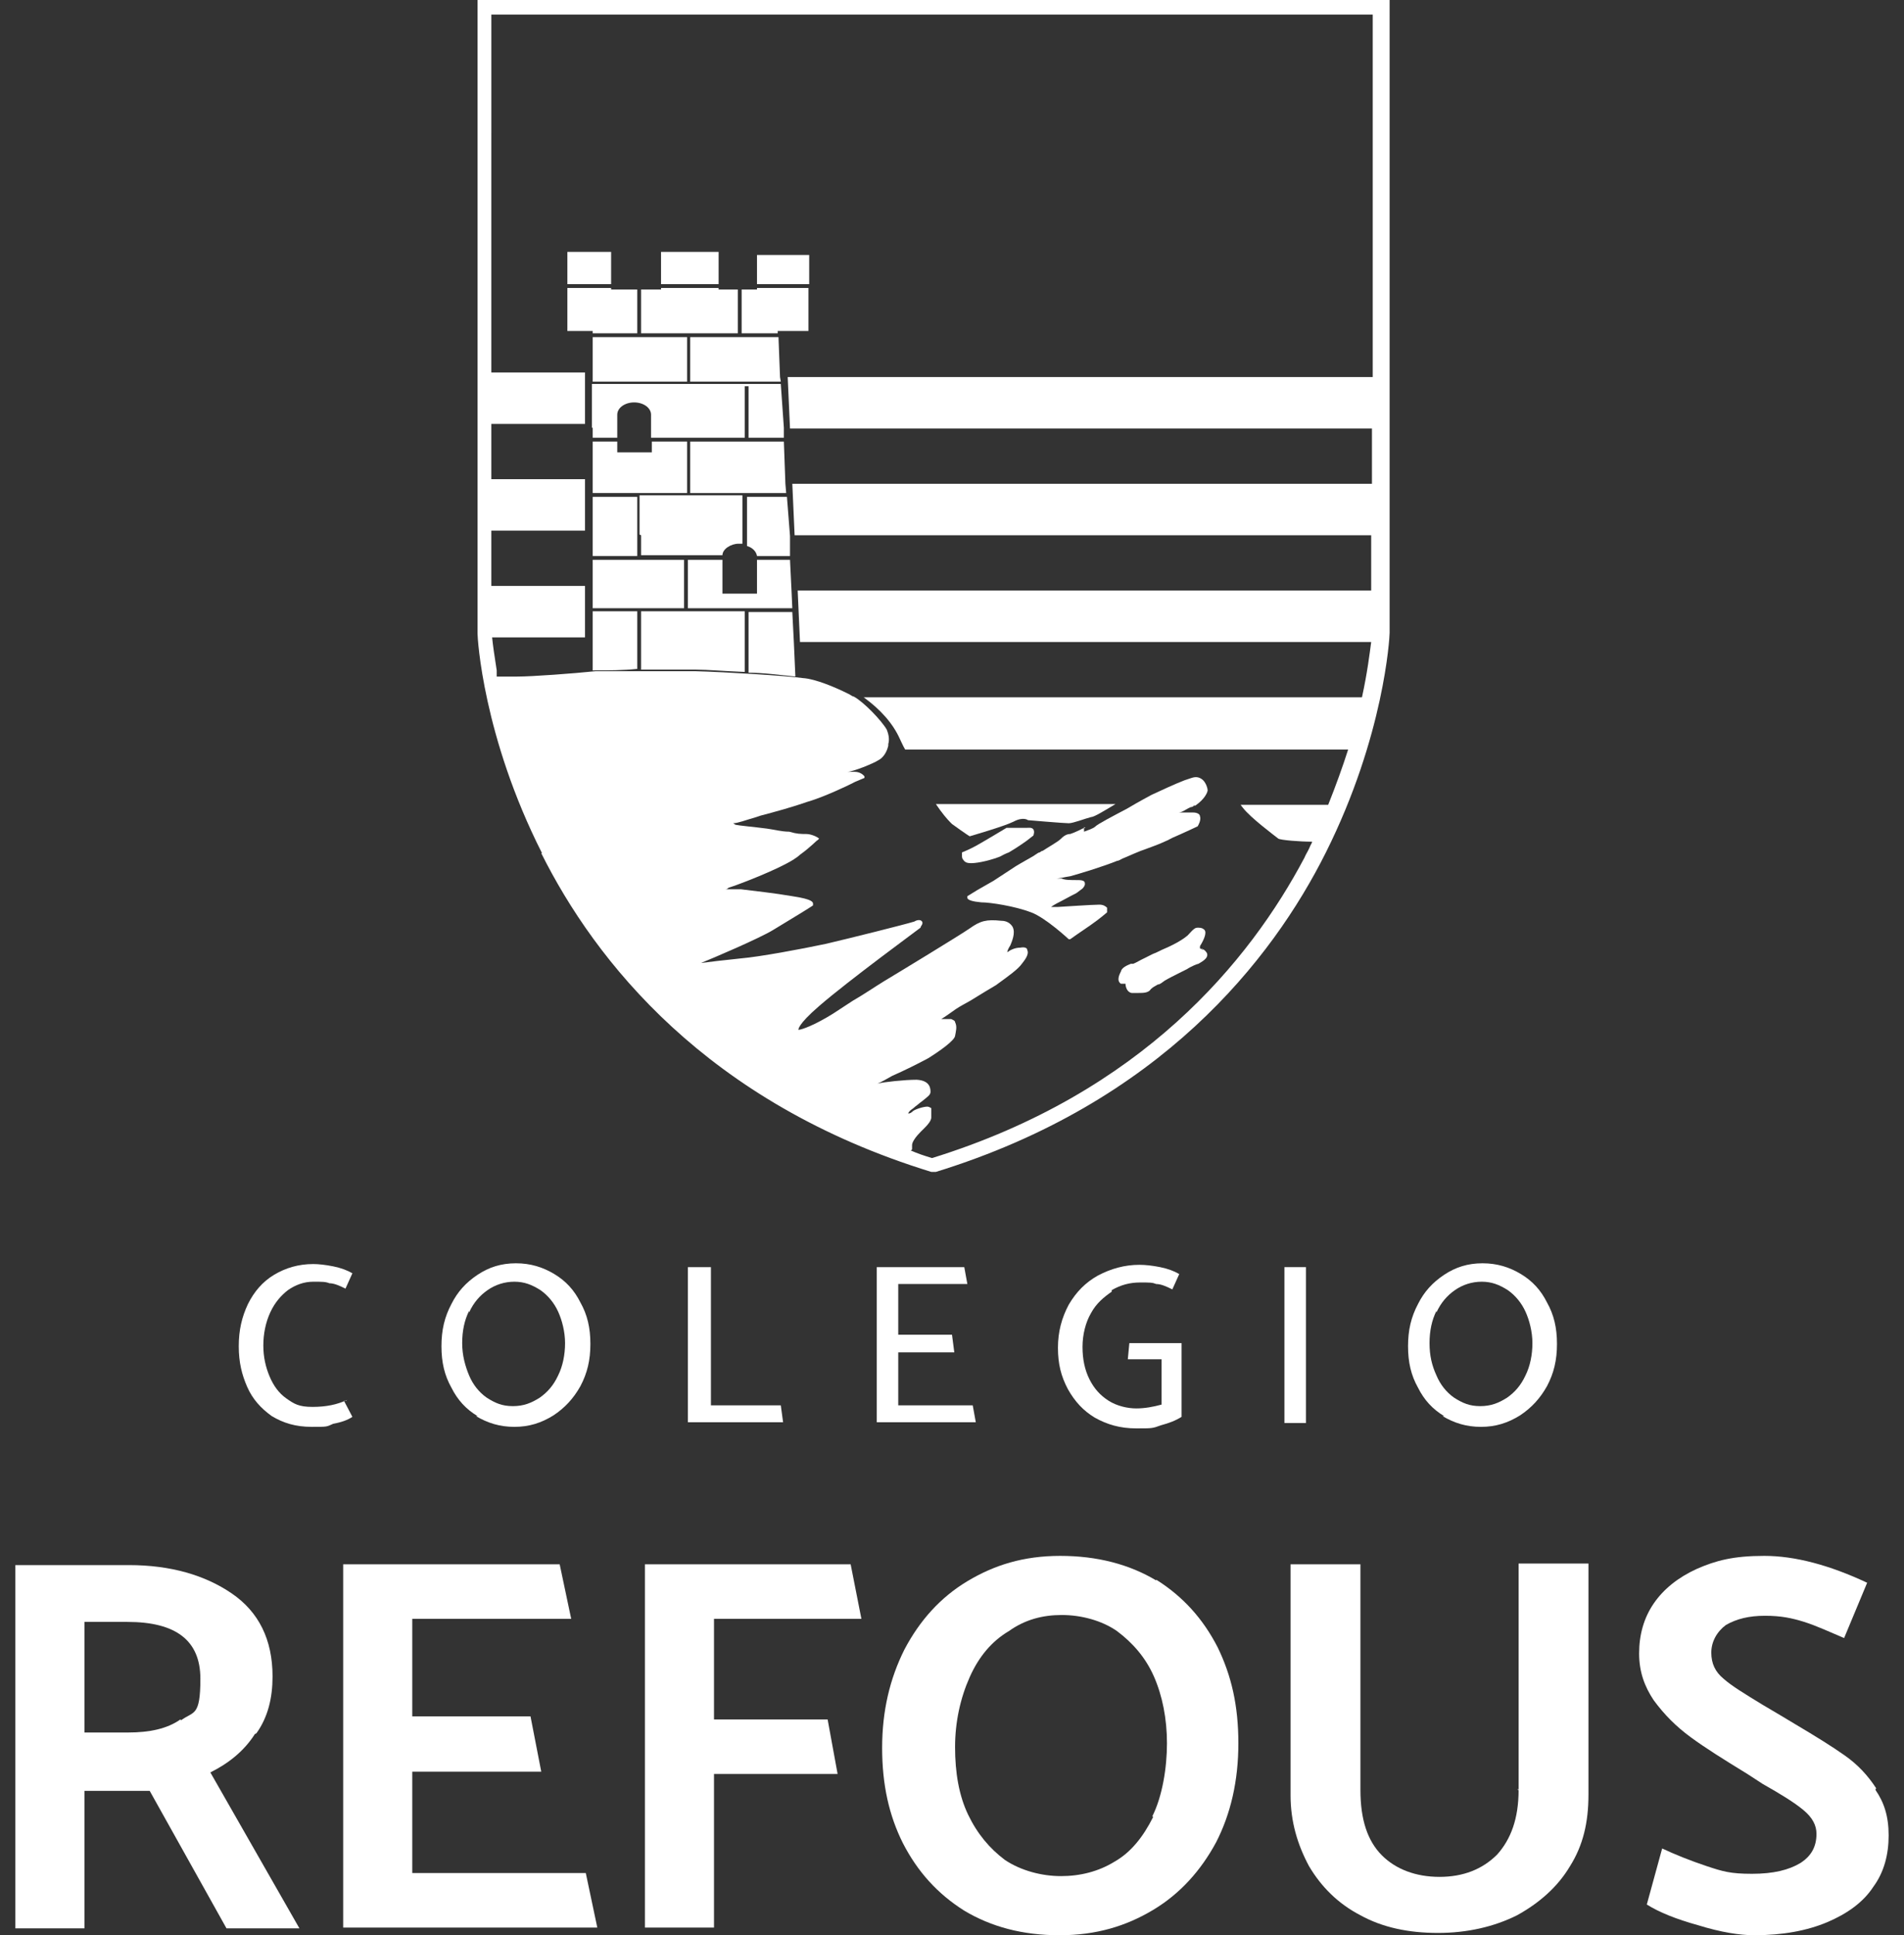 <?xml version="1.0" encoding="UTF-8"?>
<svg id="Layer_1" data-name="Layer 1" xmlns="http://www.w3.org/2000/svg" version="1.1" viewBox="0 0 248 252">
  <rect x="0" y="0" width="248" height="252" fill="#333333" stroke="none"/>
  <defs>
    <style>
      .cls-1 {
        fill: #fff;
        stroke-width: 0px;
      }
    </style>
  </defs>
  <path class="cls-1" d="M124,107.3c1.8,1.3,2.3,1.6,2.3,1.6,0,0,4.5-1.3,5.7-1.9,1.3-.7,1.9-.2,1.9-.2,0,0,4.7.4,5.3.4s2.1-.6,2.9-.8c.4,0,1.7-.8,3.2-1.7h-23.4c.8,1.2,1.5,2,1.9,2.4h0Z"/>
  <polygon class="cls-1" points="89.5 43.9 77.2 43.9 77.2 49.1 77.2 49.7 89.5 49.7 89.5 49.1 89.5 43.9"/>
  <rect class="cls-1" x="86.1" y="32.8" width="7.5" height="4.2"/>
  <polygon class="cls-1" points="96.1 37.7 93.6 37.7 93.6 37.5 86.1 37.5 86.1 37.7 83.5 37.7 83.5 43.4 96.1 43.4 96.1 37.7"/>
  <polygon class="cls-1" points="98.6 77 98.6 77.3 94.1 77.3 94.1 77 94.1 72.9 89.6 72.9 89.6 77 89.6 79.2 103.2 79.2 103.1 77 102.9 72.9 98.6 72.9 98.6 77"/>
  <polygon class="cls-1" points="77.2 43.4 83 43.4 83 37.7 79.6 37.7 79.6 37.5 73.9 37.5 73.9 43.1 77.2 43.1 77.2 43.4"/>
  <rect class="cls-1" x="98.6" y="33.2" width="6.8" height="3.8"/>
  <polygon class="cls-1" points="101.3 43.1 105.3 43.1 105.3 37.5 98.6 37.5 98.6 37.7 96.6 37.7 96.6 43.4 101.3 43.4 101.3 43.1"/>
  <rect class="cls-1" x="73.9" y="32.8" width="5.7" height="4.2"/>
  <polygon class="cls-1" points="101.4 43.9 89.9 43.9 89.9 49.1 89.9 49.7 101.7 49.7 101.6 49.1 101.4 43.9"/>
  <polygon class="cls-1" points="77.2 63 77.2 64.2 89.5 64.2 89.5 63 89.5 57.5 84.9 57.5 84.9 58.9 80.4 58.9 80.4 57.5 77.2 57.5 77.2 63"/>
  <polygon class="cls-1" points="77.2 69.7 77.2 72.4 83 72.4 83 69.7 83 64.7 77.2 64.7 77.2 69.7"/>
  <polygon class="cls-1" points="102.3 63 102.1 57.5 89.9 57.5 89.9 63 89.9 64.2 102.4 64.2 102.3 63"/>
  <path class="cls-1" d="M83.5,69.7v2.6h10.6c0-.8,1.1-1.5,2.1-1.5s.3,0,.5,0v-6.3h-13.4v5.1h0Z"/>
  <path class="cls-1" d="M97.3,64.7v6.4c.7.2,1.2.7,1.3,1.3h4.3v-2.6c0,0-.4-5.1-.4-5.1h-5.2Z"/>
  <path class="cls-1" d="M77.2,55.7v1.3h3.2v-3c0-.9,1-1.6,2.2-1.6s2.2.7,2.2,1.6v3h12.2v-6.7h.5v6.7h4.6v-1.3l-.4-5.7h-24.6s0,5.7,0,5.7Z"/>
  <polygon class="cls-1" points="89.1 77 89.1 72.9 77.2 72.9 77.2 77 77.2 79.2 89.1 79.2 89.1 77"/>
  <path class="cls-1" d="M77.2,83.6v3.7c2,0,4,0,5.8-.2v-7.5h-5.8v3.9h0Z"/>
  <path class="cls-1" d="M97.5,83.6v4c2,0,4.1.3,6.1.5l-.2-4.5-.2-3.9h-5.7v3.9h0Z"/>
  <path class="cls-1" d="M83.5,83.6v3.6c2.9,0,5.6,0,7.2,0,1.5,0,3.7.2,6.3.3v-7.9h-13.5v3.9Z"/>
  <path class="cls-1" d="M130.3,111.5c.4-.2.8-.4,1.1-.5,1.2-.7,2.3-1.5,2.3-1.5l.9-.7h0c0,0,.2-.5,0-.8s-.7-.2-.9-.2c-1,0-2.6,0-2.6,0h0c0,0-3,1.8-3.9,2.3-.9.5-1.9.9-1.9.9h0v.4c0,.2,0,.4.2.6.2.3.5.4,1,.4.9,0,2.7-.4,4.1-1h0Z"/>
  <path class="cls-1" d="M156.7,123.7l-.4-.2h0v-.3c.5-.8.9-1.7.6-2.1-.2-.2-.4-.3-.8-.3s-.5,0-1.4,1c-.8.7-2.2,1.4-3.4,1.9-.4.2-.8.4-1.1.5-.6.3-1.2.6-1.6.8-.4.2-.7.4-1,.5,0,0-.2,0-.3,0-.5.2-1.2.5-1.3,1-.2.4-.6,1.2,0,1.6.2,0,.4,0,.6,0,0,.4.2,1.1.8,1.2h.9c.6,0,1.3,0,1.6-.5.3-.3.6-.4.9-.6.3,0,.6-.3.9-.5.5-.3,1.3-.7,1.9-1,.4-.2.8-.4,1-.5.6-.4,1.4-.7,1.5-.7.3-.2,1.4-.7,1.1-1.4-.3-.5-.7-.6-.9-.6h.3Z"/>
  <path class="cls-1" d="M141.4,107.8c-.3,0-.6.2-.8.3-.4.2-.9.4-1.2.5-.5,0-.9.3-1.3.7-.3.3-1.7,1.1-2.3,1.5-.2,0-.3.2-.4.2-.2,0-.6.4-1.2.7-.9.5-1.9,1.1-1.9,1.1l-2.9,1.9-2.1,1.2-1.3.8v.2c0,.3.7.5,1.8.6,1.2,0,4.4.5,6.5,1.3,1.9.7,4.9,3.5,4.9,3.5h0c0,0,.2,0,.2,0,0,0,1.4-1,2.6-1.8,1.3-.9,2.2-1.7,2.2-1.7h0c0,0,0-.4,0-.6-.2-.2-.5-.4-1-.4-1,0-5.2.3-5.4.3h-.9c.4-.3,1-.6,1.4-.8.9-.5,1.9-1,1.9-1l.8-.6s.4-.4.3-.7c0-.4-.6-.4-1-.4-.9,0-1.6,0-2-.2h-.8c.5,0,1.2-.2,1.9-.3,1.1-.3,4.1-1.2,6.1-2,.2,0,.5-.2.7-.3,1-.4,2-.9,3.2-1.3,1.4-.5,2.6-1,3.3-1.4,1.4-.6,3.3-1.5,3.3-1.5h0c0,0,.5-.8.3-1.3,0-.3-.4-.5-.9-.5h-1.9c.5,0,.9-.4,1.6-.7,0,0,.3,0,.4-.2h.2c1.3-.9,1.6-1.8,1.6-2s-.2-1-.7-1.4c-.4-.3-.8-.4-1.4-.2l-.9.3c-1.3.5-3,1.3-4.3,1.9h0c0,0-1.7.9-3.2,1.8-1.9,1-3.8,2-4.1,2.3-.3.3-1,.5-1.5.7v-.6Z"/>
  <path class="cls-1" d="M70.5,111.1c7,14,21.5,32.5,50.8,41.5h.6c29.2-9,43.8-27.6,50.8-41.6,7.6-15.2,8.3-28,8.3-28.6V0H62.2v82.5c0,.6.7,13.4,8.4,28.6h0ZM64,1.9h114.8v47.2h-76.2l.3,6.7h75.8v7.2h-75.5l.3,6.7h75.1v7.2h-74.7l.3,6.7h74.4c-.2,1.5-.5,4-1.2,7.2h-64.9c2.2,1.6,3.8,3.4,4.7,5.4.2.4.4.9.7,1.4h57.7c-.7,2.2-1.6,4.7-2.6,7.2h-11.4c0,0,.2.3.3.4,1,1.3,4.1,3.6,4.6,4,.3.2,2.8.4,4.4.4,0,.2-.2.4-.3.7-.2.5-.5.9-.7,1.4-7.1,13.4-21.1,30.6-48.5,39.1-1-.3-1.9-.6-2.8-1,0,0,.2,0,.2-.2s0-.3,0-.5c0-.4.5-1.1,1.1-1.7h0c.6-.6,1.4-1.3,1.4-1.9s0-.2,0-.4c0-.3,0-.6,0-.8,0,0-.3-.2-.5-.2-.6,0-1.7.4-1.9.6-.2.2-.4.3-.6.3,0,0,0-.2.4-.5,0,0,.3-.2.5-.4.3-.2.6-.5.9-.7.6-.5,1.1-.8,1.1-1.2s0-1.5-1.8-1.6c-1.6,0-4.3.3-5.1.5h0c.5-.2,1.2-.6,1.9-1,1.6-.7,3.4-1.6,4.7-2.3,1.6-1,3.4-2.3,3.5-2.9s.3-1.2,0-1.8c0-.2-.3-.3-.5-.4h-1.3c.5-.3,1.2-.8,1.9-1.3.6-.4,1.2-.7,1.9-1.1,1.3-.8,2.6-1.6,3.3-2,1.8-1.3,2.9-2.1,3.4-2.8.3-.4,1-1.2.7-1.8,0-.3-.4-.4-.9-.3-.7,0-1.3.3-1.7.6,0-.2.2-.6.4-.9.2-.5.7-1.6.3-2.4-.3-.5-.8-.8-1.5-.8-1.9-.2-2.7,0-4.1,1-1.3.9-9.2,5.7-11.2,6.9-1.3.8-2.6,1.7-4,2.5l-2.6,1.7c-2.4,1.5-4.1,2.1-4.5,2.1h0s-.2-.6,2.7-3.1c3.8-3.3,13.1-10.1,13.2-10.2h0c0-.2.4-.5.2-.8s-.7-.2-1,0c-1.3.4-8.1,2.1-11.5,2.9-3.3.7-8.7,1.7-11.1,1.9-2,.2-4.5.5-5.2.6,1.5-.6,7.6-3.2,9.4-4.3,2-1.2,5.1-3.1,5.2-3.2h0v-.2c0-.2,0-.6-2.7-1-2.3-.4-5.1-.7-6.7-.9h-.5c-.6,0-1.1,0-1.6,0,.2,0,.3,0,.5-.2,1.3-.4,6.5-2.4,8.5-3.7.3-.2.6-.4.8-.6,1.4-1,2.2-1.9,2.3-1.9l.2-.2-.3-.2s-.7-.4-1.4-.4-1.2,0-2.2-.3c-1,0-2.1-.3-2.9-.4-1.5-.2-3.7-.4-4.1-.5l-.3-.2c.6,0,1.6-.4,3-.8l.6-.2c1.9-.5,4.1-1.1,6.1-1.8.7-.2,1.5-.5,2-.7,2.5-1,4.2-1.9,4.2-1.9l1.2-.5v-.2c0,0-.4-.6-1.3-.6h-1.1.2c.7,0,3.4-1.1,4-1.5.6-.3,1.1-1,1.3-1.9v-.2c.2-.7,0-1.4-.2-1.9-.7-1.2-3-3.6-4.3-4.3-.2,0-.5-.3-.8-.4-1.6-.8-4.2-1.9-5.8-2-2.1-.3-10.2-.8-14.1-.9h-12.9c-2.9.3-8.3.7-10.2.7h-2.7c0-.3,0-.5,0-.8-.3-1.9-.5-3.3-.6-4.3h12.1v-6.7h-12.2v-7.2h12.2v-6.7h-12.2v-7.2h12.2v-6.7h-12.2V1.9h.4Z"/>
  <path class="cls-1" d="M45.2,182.3c-1.3.6-2.7.9-4.5.9s-2.4-.4-3.4-1.1c-1-.7-1.7-1.7-2.2-2.9s-.8-2.5-.8-4,.3-3,.9-4.3c.6-1.3,1.4-2.2,2.3-2.9,1-.7,2.1-1.1,3.3-1.1s1.6,0,2.1.2c.6,0,1.3.3,2.1.7l.9-2c-.7-.4-1.5-.7-2.5-.9s-1.9-.3-2.6-.3c-1.9,0-3.6.5-5.1,1.4-1.5.9-2.6,2.2-3.4,3.8-.8,1.7-1.2,3.4-1.2,5.5s.4,3.7,1.1,5.3c.7,1.6,1.8,2.8,3.2,3.8,1.5.9,3.1,1.4,5.2,1.4s1.9,0,2.8-.4c1.1-.2,1.9-.5,2.5-.9l-1.1-2.1h.3Z"/>
  <path class="cls-1" d="M62,184.4c1.5.9,3.1,1.4,5,1.4s3.5-.5,5.1-1.5c1.5-1,2.6-2.2,3.5-3.8.9-1.7,1.3-3.4,1.3-5.5s-.4-3.8-1.3-5.4c-.8-1.6-1.9-2.8-3.4-3.7-1.5-.9-3.1-1.4-5-1.4s-3.5.5-5,1.5-2.6,2.2-3.4,3.8c-.9,1.7-1.3,3.4-1.3,5.5s.4,3.8,1.3,5.4c.8,1.6,1.9,2.8,3.4,3.7h-.2ZM61.1,170.9c.6-1.3,1.4-2.2,2.4-2.9s2.2-1.1,3.5-1.1,2.3.4,3.4,1.1c1,.7,1.8,1.7,2.3,2.8s.9,2.6.9,4.1-.3,3-.9,4.2c-.6,1.3-1.4,2.2-2.4,2.9-1.1.7-2.1,1.1-3.5,1.1s-2.3-.4-3.4-1.1c-1-.7-1.8-1.7-2.3-2.9s-.9-2.6-.9-4.2.3-3,.9-4.2v.2Z"/>
  <polygon class="cls-1" points="89.6 165 89.6 185.2 102 185.2 101.7 183 92.6 183 92.6 165 89.6 165"/>
  <polygon class="cls-1" points="126.7 183 117 183 117 176.1 124.3 176.1 124 173.8 117 173.8 117 167.2 126 167.2 125.6 165 114.2 165 114.2 185.2 127.1 185.2 126.7 183"/>
  <path class="cls-1" d="M144.8,168c1.2-.7,2.4-1,3.7-1s1.6,0,2.1.2c.6,0,1.3.3,2.1.7l.9-2c-.7-.4-1.5-.7-2.5-.9s-1.9-.3-2.7-.3c-1.9,0-3.7.5-5.4,1.4-1.6.9-2.8,2.1-3.8,3.8-.9,1.7-1.4,3.5-1.4,5.6s.4,3.7,1.3,5.4c.9,1.6,2,2.8,3.5,3.7,1.6.9,3.3,1.4,5.4,1.4s2.1,0,3.2-.4c1.1-.3,1.9-.6,2.7-1.1v-9.6h-6.8l-.2,2.1h4.4v5.9c-1.1.3-2.2.5-3.3.5s-2.5-.3-3.6-1c-1.1-.7-1.9-1.6-2.5-2.8-.6-1.2-.9-2.6-.9-4.2s.4-3.2,1.1-4.4c.7-1.3,1.7-2.1,2.7-2.8h0Z"/>
  <rect class="cls-1" x="167.3" y="165" width="2.8" height="20.3"/>
  <path class="cls-1" d="M187.9,184.4c1.5.9,3.1,1.4,5,1.4s3.5-.5,5.1-1.5c1.5-1,2.6-2.2,3.5-3.8.9-1.7,1.3-3.4,1.3-5.5s-.4-3.8-1.3-5.4c-.8-1.6-1.9-2.8-3.4-3.7-1.5-.9-3.1-1.4-5-1.4s-3.5.5-5,1.5-2.6,2.2-3.4,3.8c-.9,1.7-1.3,3.4-1.3,5.5s.4,3.8,1.3,5.4c.8,1.6,1.9,2.8,3.4,3.7h-.2ZM187.1,170.9c.6-1.3,1.4-2.2,2.4-2.9s2.2-1.1,3.5-1.1,2.3.4,3.4,1.1c1,.7,1.8,1.7,2.3,2.8s.9,2.6.9,4.1-.3,3-.9,4.2c-.6,1.3-1.4,2.2-2.4,2.9-1.1.7-2.1,1.1-3.5,1.1s-2.3-.4-3.4-1.1c-1-.7-1.8-1.7-2.3-2.9-.6-1.3-.9-2.6-.9-4.2s.3-3,.9-4.2v.2Z"/>
  <path class="cls-1" d="M33.4,225.7c1.5-2.1,2.1-4.6,2.1-7.4,0-4.8-1.8-8.4-5.3-10.8-3.5-2.4-8-3.7-13.4-3.7H2v47.3h9v-17.9h8.5l10,17.9h9.5l-11.6-20.3c2.4-1.2,4.4-2.8,5.8-5h0ZM23.5,223.9c-1.7,1.2-4,1.7-6.8,1.7h-5.7v-14.4h5.6c6.3,0,9.5,2.4,9.5,7.4s-.9,4.2-2.5,5.4h0Z"/>
  <polygon class="cls-1" points="53.7 243.9 53.7 230.7 70.5 230.7 69.1 223.5 53.7 223.5 53.7 210.8 74.4 210.8 72.9 203.7 44.7 203.7 44.7 251 77.8 251 76.3 243.9 53.7 243.9"/>
  <polygon class="cls-1" points="112.2 210.8 110.8 203.7 84 203.7 84 251 93 251 93 231 109.1 231 107.8 223.9 93 223.9 93 210.8 112.2 210.8"/>
  <path class="cls-1" d="M150.6,205.8c-3.5-2.1-7.7-3.2-12.5-3.2s-8.6,1.2-12.1,3.3c-3.5,2.1-6.2,5.1-8.2,8.9-1.9,3.8-2.9,8-2.9,12.8s.9,8.8,2.7,12.4c1.9,3.7,4.5,6.6,8,8.8,3.5,2.1,7.6,3.2,12.4,3.2s8.7-1.2,12.2-3.3c3.5-2.1,6.2-5.1,8.2-8.8,1.9-3.7,2.9-8,2.9-12.9s-.9-8.8-2.7-12.5c-1.9-3.7-4.5-6.6-8-8.8h0ZM150.2,236.6c-1.3,2.6-2.9,4.6-5,5.8-2.1,1.3-4.5,1.9-7,1.9s-5.2-.7-7.3-2.1c-2-1.5-3.6-3.4-4.8-5.9s-1.7-5.5-1.7-8.8.7-6.4,1.9-9.1,2.9-4.7,5.1-6c2.1-1.5,4.4-2.1,6.9-2.1s5.2.7,7.2,2.1c2,1.5,3.7,3.4,4.8,5.9,1.1,2.5,1.7,5.5,1.7,8.7s-.6,6.9-1.9,9.5h0Z"/>
  <path class="cls-1" d="M197.8,233.1c0,3.7-1,6.4-2.8,8.4-1.9,1.9-4.4,2.9-7.5,2.9s-5.7-1-7.5-2.8c-1.9-1.9-2.8-4.7-2.8-8.5v-29.4h-9.1v30.1c0,3.4.9,6.4,2.4,9.2,1.6,2.7,3.8,4.9,6.7,6.4,2.9,1.6,6.3,2.3,10.1,2.3s7.3-.8,10.3-2.3c2.9-1.6,5.3-3.7,6.9-6.4,1.7-2.7,2.4-5.7,2.4-9.3v-30.1h-9.1v29.4h-.2Z"/>
  <path class="cls-1" d="M244.4,232.9c-1.1-1.7-2.4-3.1-4.1-4.3-1.7-1.2-3.8-2.5-6.5-4.1l-2-1.2-2.2-1.3c-2.3-1.4-4.1-2.5-5.1-3.4-1.1-.9-1.6-2-1.6-3.4s.7-2.7,1.9-3.6c1.4-.8,3-1.2,5.1-1.2s3.5.3,5.1.8,3.3,1.3,5.2,2.1l3-7.2c-4.9-2.3-9.4-3.5-13.4-3.5s-6.3.6-8.8,1.7c-2.4,1.1-4.3,2.6-5.6,4.5-1.3,1.9-1.9,4.1-1.9,6.5s.7,4.3,1.9,6.1c1.4,1.9,2.9,3.4,4.8,4.8s4.3,2.9,7.4,4.8l2,1.3c2.3,1.3,4.1,2.4,5.3,3.4,1.2,1,1.7,2,1.7,3.1,0,1.7-.7,2.9-2.1,3.8-1.5.9-3.5,1.4-6.3,1.4s-3.8-.3-5.9-1c-2.1-.7-4.1-1.5-5.8-2.3l-2,7.3c1.6,1,3.8,1.9,6.7,2.7,2.9.9,5.4,1.3,7.3,1.3,3.7,0,6.9-.6,9.5-1.7,2.6-1.1,4.7-2.6,6-4.6,1.4-1.9,2-4.2,2-6.7s-.6-4.3-1.7-5.9v-.2Z"/>
</svg>